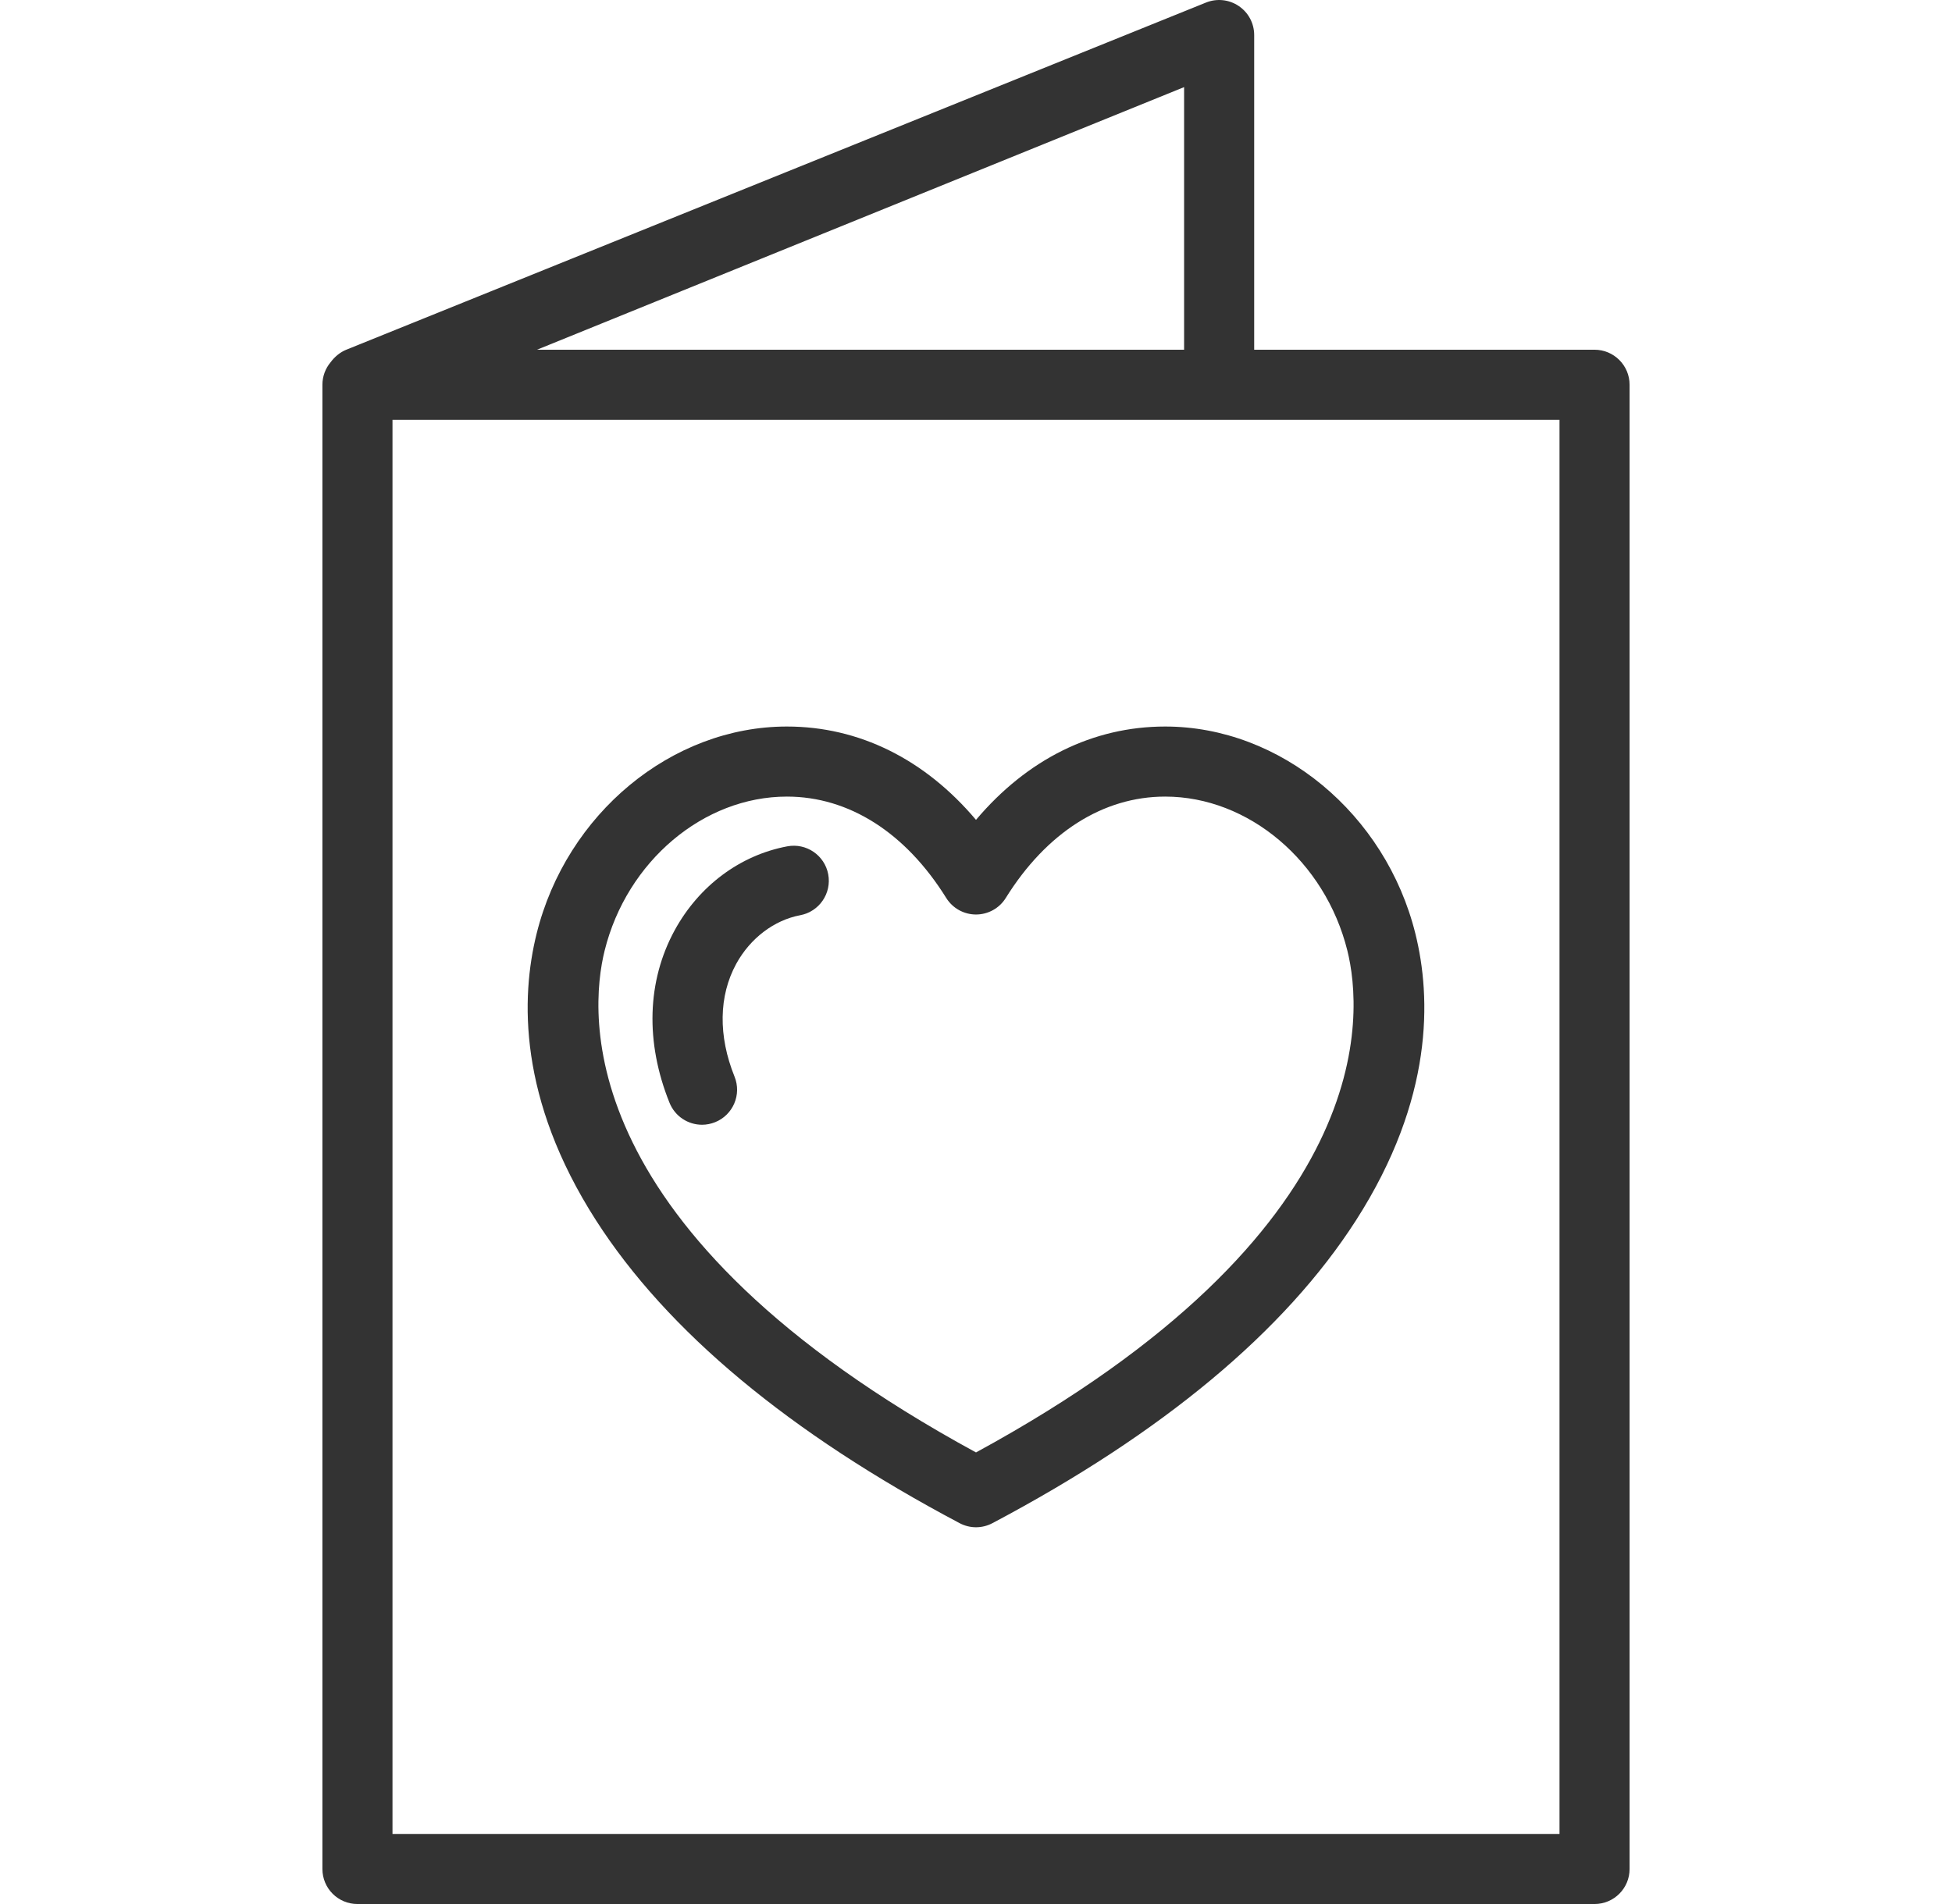 <svg width="41" height="40" viewBox="0 0 41 40" fill="none" xmlns="http://www.w3.org/2000/svg">
<g clip-path="url(#clip0_176_4286)">
<path d="M33.492 7.347H26.343V0.736C26.343 0.491 26.222 0.263 26.018 0.126C25.815 -0.011 25.558 -0.038 25.33 0.054L7.273 7.347C7.143 7.4 7.028 7.496 6.941 7.614C6.836 7.741 6.772 7.905 6.772 8.083V39.264C6.772 39.671 7.101 40 7.508 40H33.492C33.898 40 34.228 39.671 34.228 39.264V8.083C34.228 7.677 33.898 7.347 33.492 7.347ZM24.871 1.83V7.347H11.279L24.871 1.83ZM32.756 38.528H8.244V8.82H32.756V38.528H32.756Z" fill="#333333"/>
<path d="M15.428 22.617C15.083 21.762 15.096 20.921 15.464 20.248C15.758 19.711 16.26 19.33 16.808 19.227C17.208 19.152 17.471 18.767 17.396 18.367C17.321 17.968 16.936 17.705 16.536 17.78C15.545 17.966 14.683 18.608 14.172 19.541C13.589 20.608 13.55 21.896 14.063 23.168C14.179 23.455 14.454 23.629 14.746 23.629C14.838 23.629 14.931 23.611 15.021 23.575C15.398 23.423 15.581 22.994 15.428 22.617Z" fill="#333333"/>
<path d="M20.156 31.999C20.264 32.056 20.382 32.085 20.5 32.085C20.619 32.085 20.737 32.056 20.845 31.999C24.419 30.108 26.988 27.966 28.482 25.636C30.116 23.087 30.062 20.955 29.729 19.615C29.103 17.093 26.892 15.263 24.473 15.263C22.956 15.263 21.574 15.951 20.5 17.224C19.426 15.951 18.045 15.263 16.528 15.263C14.108 15.263 11.897 17.093 11.271 19.615C10.938 20.955 10.884 23.087 12.518 25.636C14.012 27.966 16.582 30.107 20.156 31.999ZM12.7 19.97C13.165 18.095 14.775 16.735 16.528 16.735C17.831 16.735 19.02 17.491 19.875 18.865C20.01 19.081 20.246 19.212 20.5 19.212C20.754 19.212 20.991 19.081 21.125 18.865C21.98 17.491 23.169 16.735 24.473 16.735C26.225 16.735 27.834 18.095 28.3 19.97C28.626 21.283 29.009 25.883 20.5 30.513C11.99 25.883 12.374 21.283 12.7 19.97Z" fill="#333333"/>
</g>
<defs>
<clipPath id="clip0_176_4286">
<rect width="40" height="40" fill="white" transform="translate(0.5)"/>
</clipPath>
</defs>
</svg>
